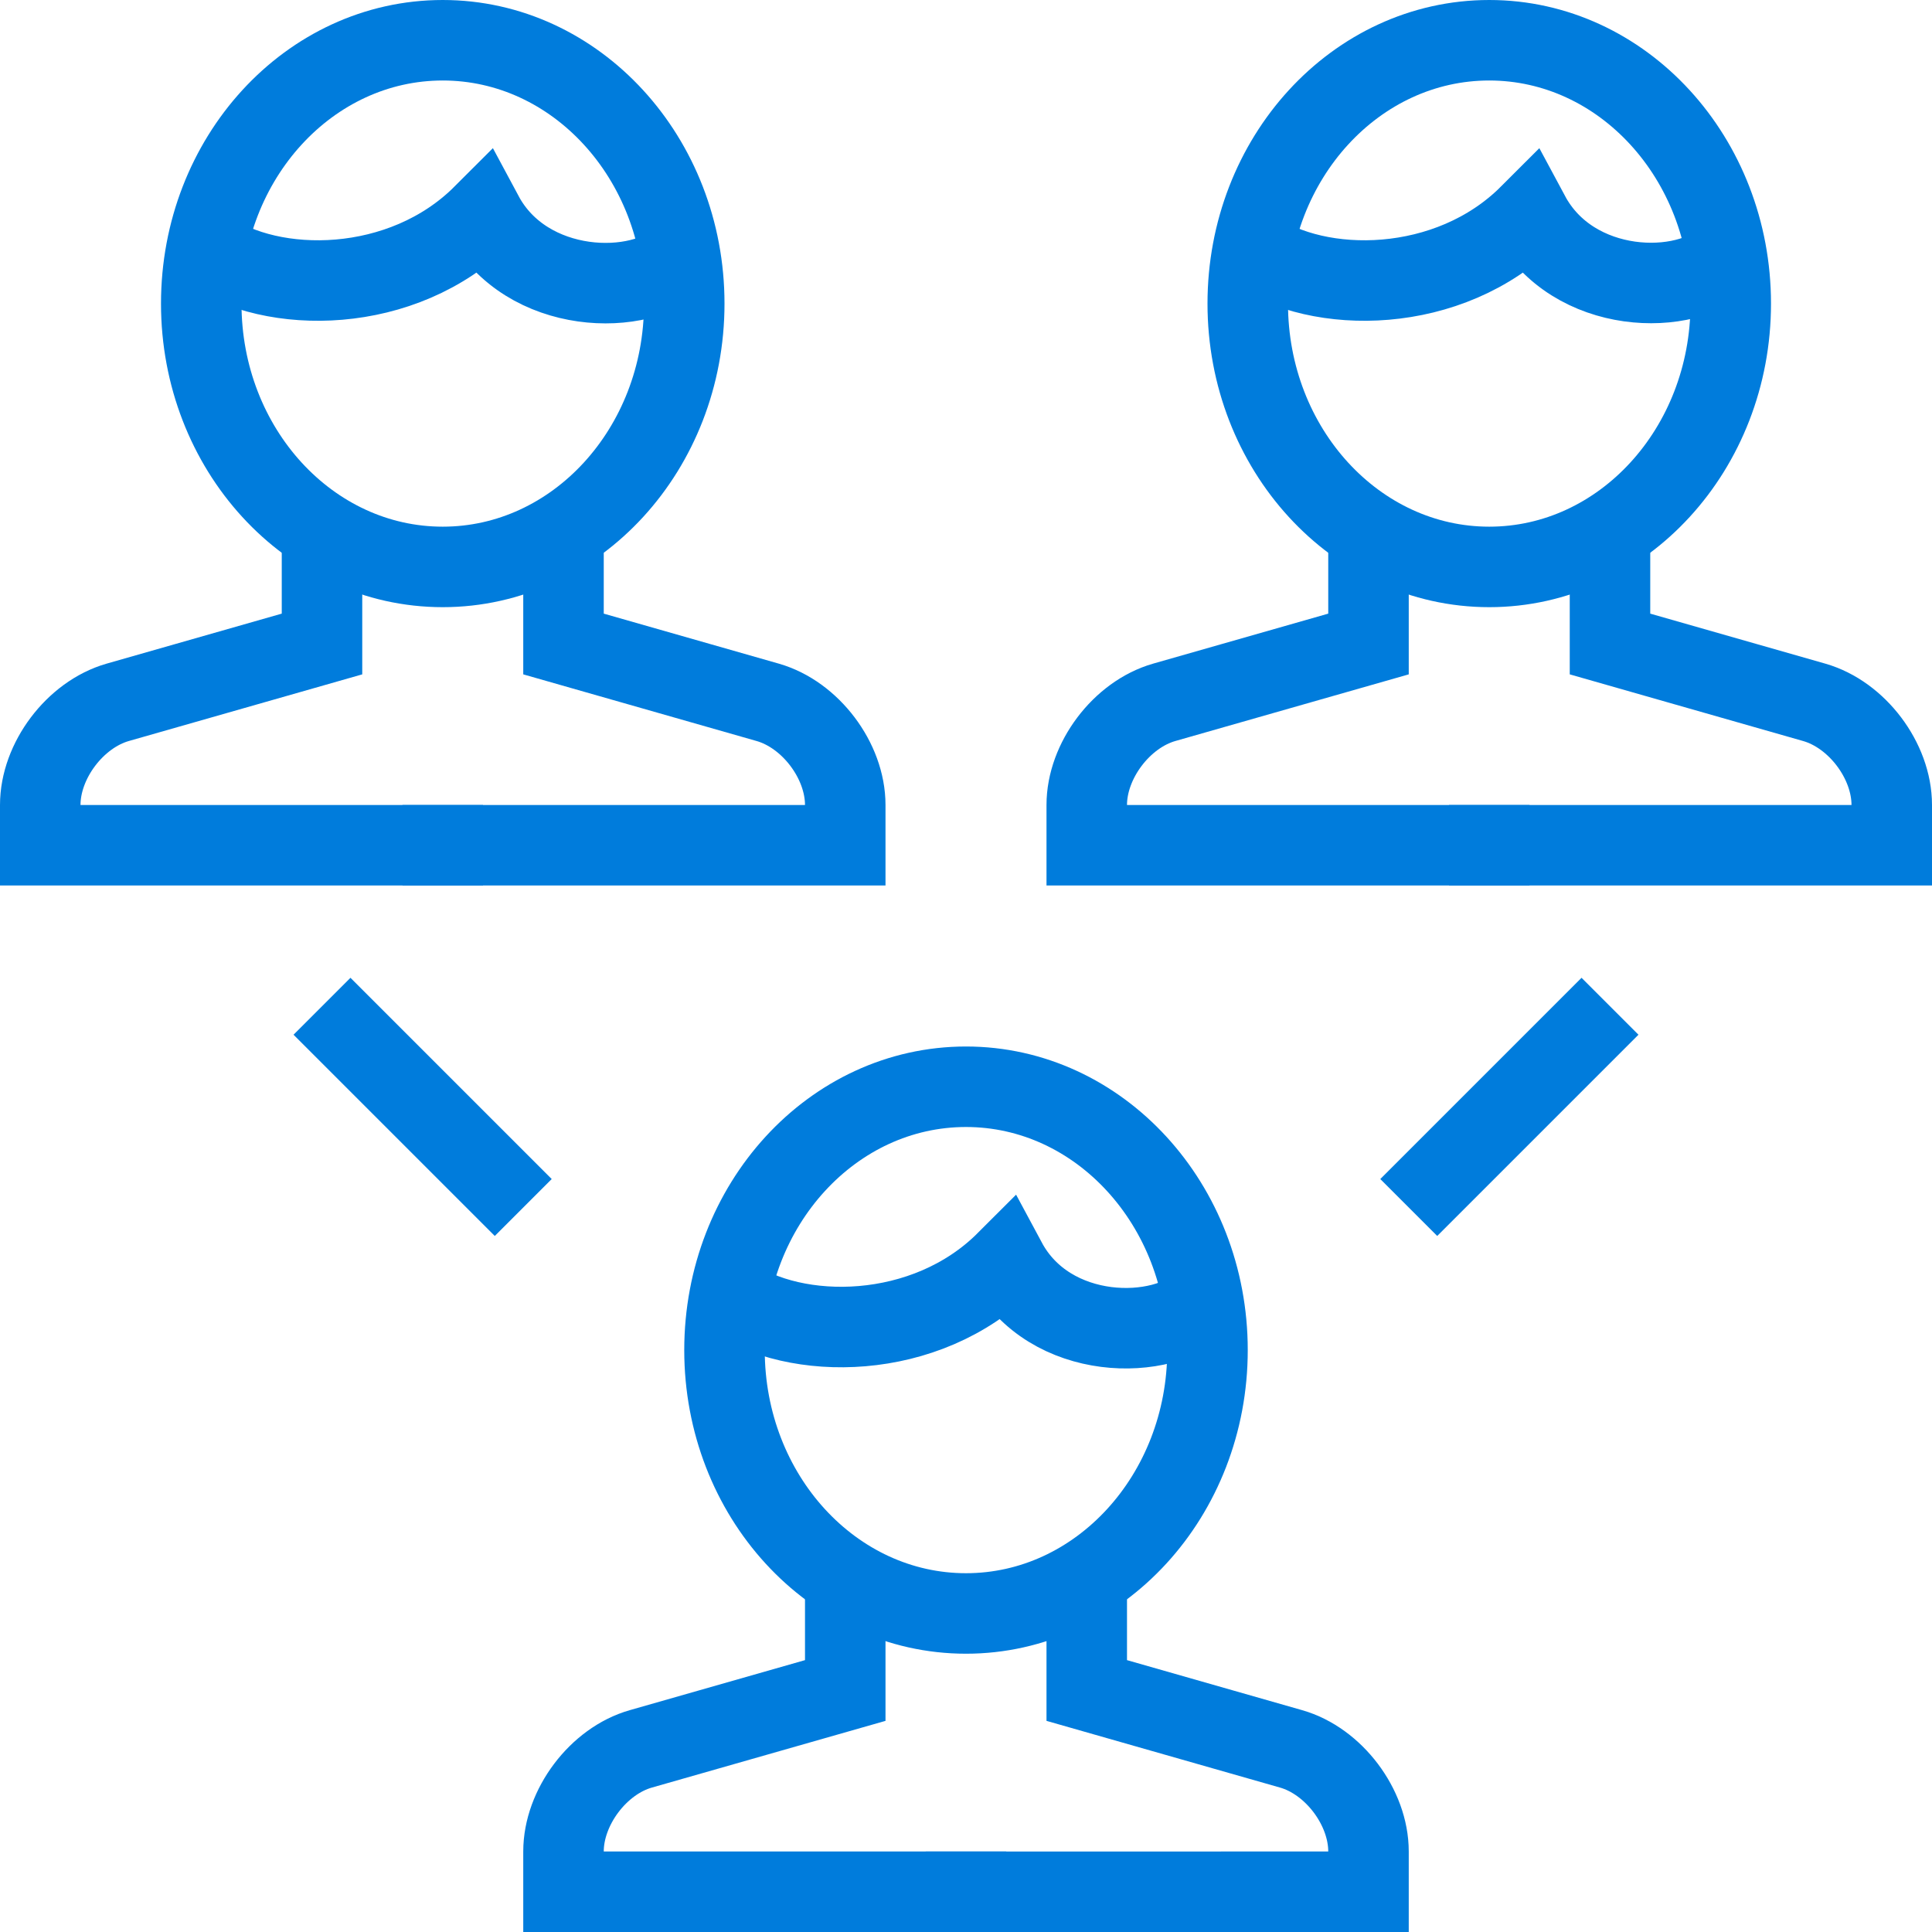 <svg xmlns="http://www.w3.org/2000/svg" viewBox="0 0 48 48" style="stroke: #007cdc;">
  <g stroke-width="2" fill="none" fill-rule="evenodd">
    <path d="M8 13.188V16l-5.078 1.45C1.865 17.754 1 18.9 1 20v1h11"/>
    <path d="M14 13.188V16l5.076 1.45C20.136 17.754 21 18.9 21 20v1H10"/>
    <path d="M17 7.543c0 3.612-2.688 6.542-6 6.542-3.315 0-6-2.93-6-6.543C5 3.93 7.685 1 11 1c3.312 0 6 2.93 6 6.543z"/>
    <path d="M16.938 6.396c-1 1-3.86.952-4.937-1.056-2 2-5.25 2-6.864.86M34 13.188V16l-5.078 1.45C27.865 17.754 27 18.9 27 20v1h11"/>
    <path d="M40 13.188V16l5.076 1.45C46.136 17.754 47 18.9 47 20v1H36"/>
    <path d="M43 7.543c0 3.612-2.688 6.542-6 6.542-3.315 0-6-2.93-6-6.543C31 3.93 33.685 1 37 1c3.312 0 6 2.93 6 6.543z"/>
    <path d="M42.906 6.39c-1 1-3.828.958-4.906-1.05-2 2-5.25 2-6.868.86M21 39.21V42l-5.078 1.45C14.865 43.75 14 44.9 14 46v1h11"/>
    <path d="M27 39.188V42l5.076 1.45C33.136 43.752 34 44.9 34 46v1H23"/>
    <path d="M30 33.542c0 3.614-2.688 6.544-6 6.544-3.315 0-6-2.93-6-6.544C18 29.93 20.685 27 24 27c3.312 0 6 2.93 6 6.542z"/>
    <path d="M29.906 32.34c-1 1-3.828 1.008-4.906-1-2 2-5.25 2-6.868.86M8 25l5 5m27-5l-5 5"/>
  </g>
</svg>